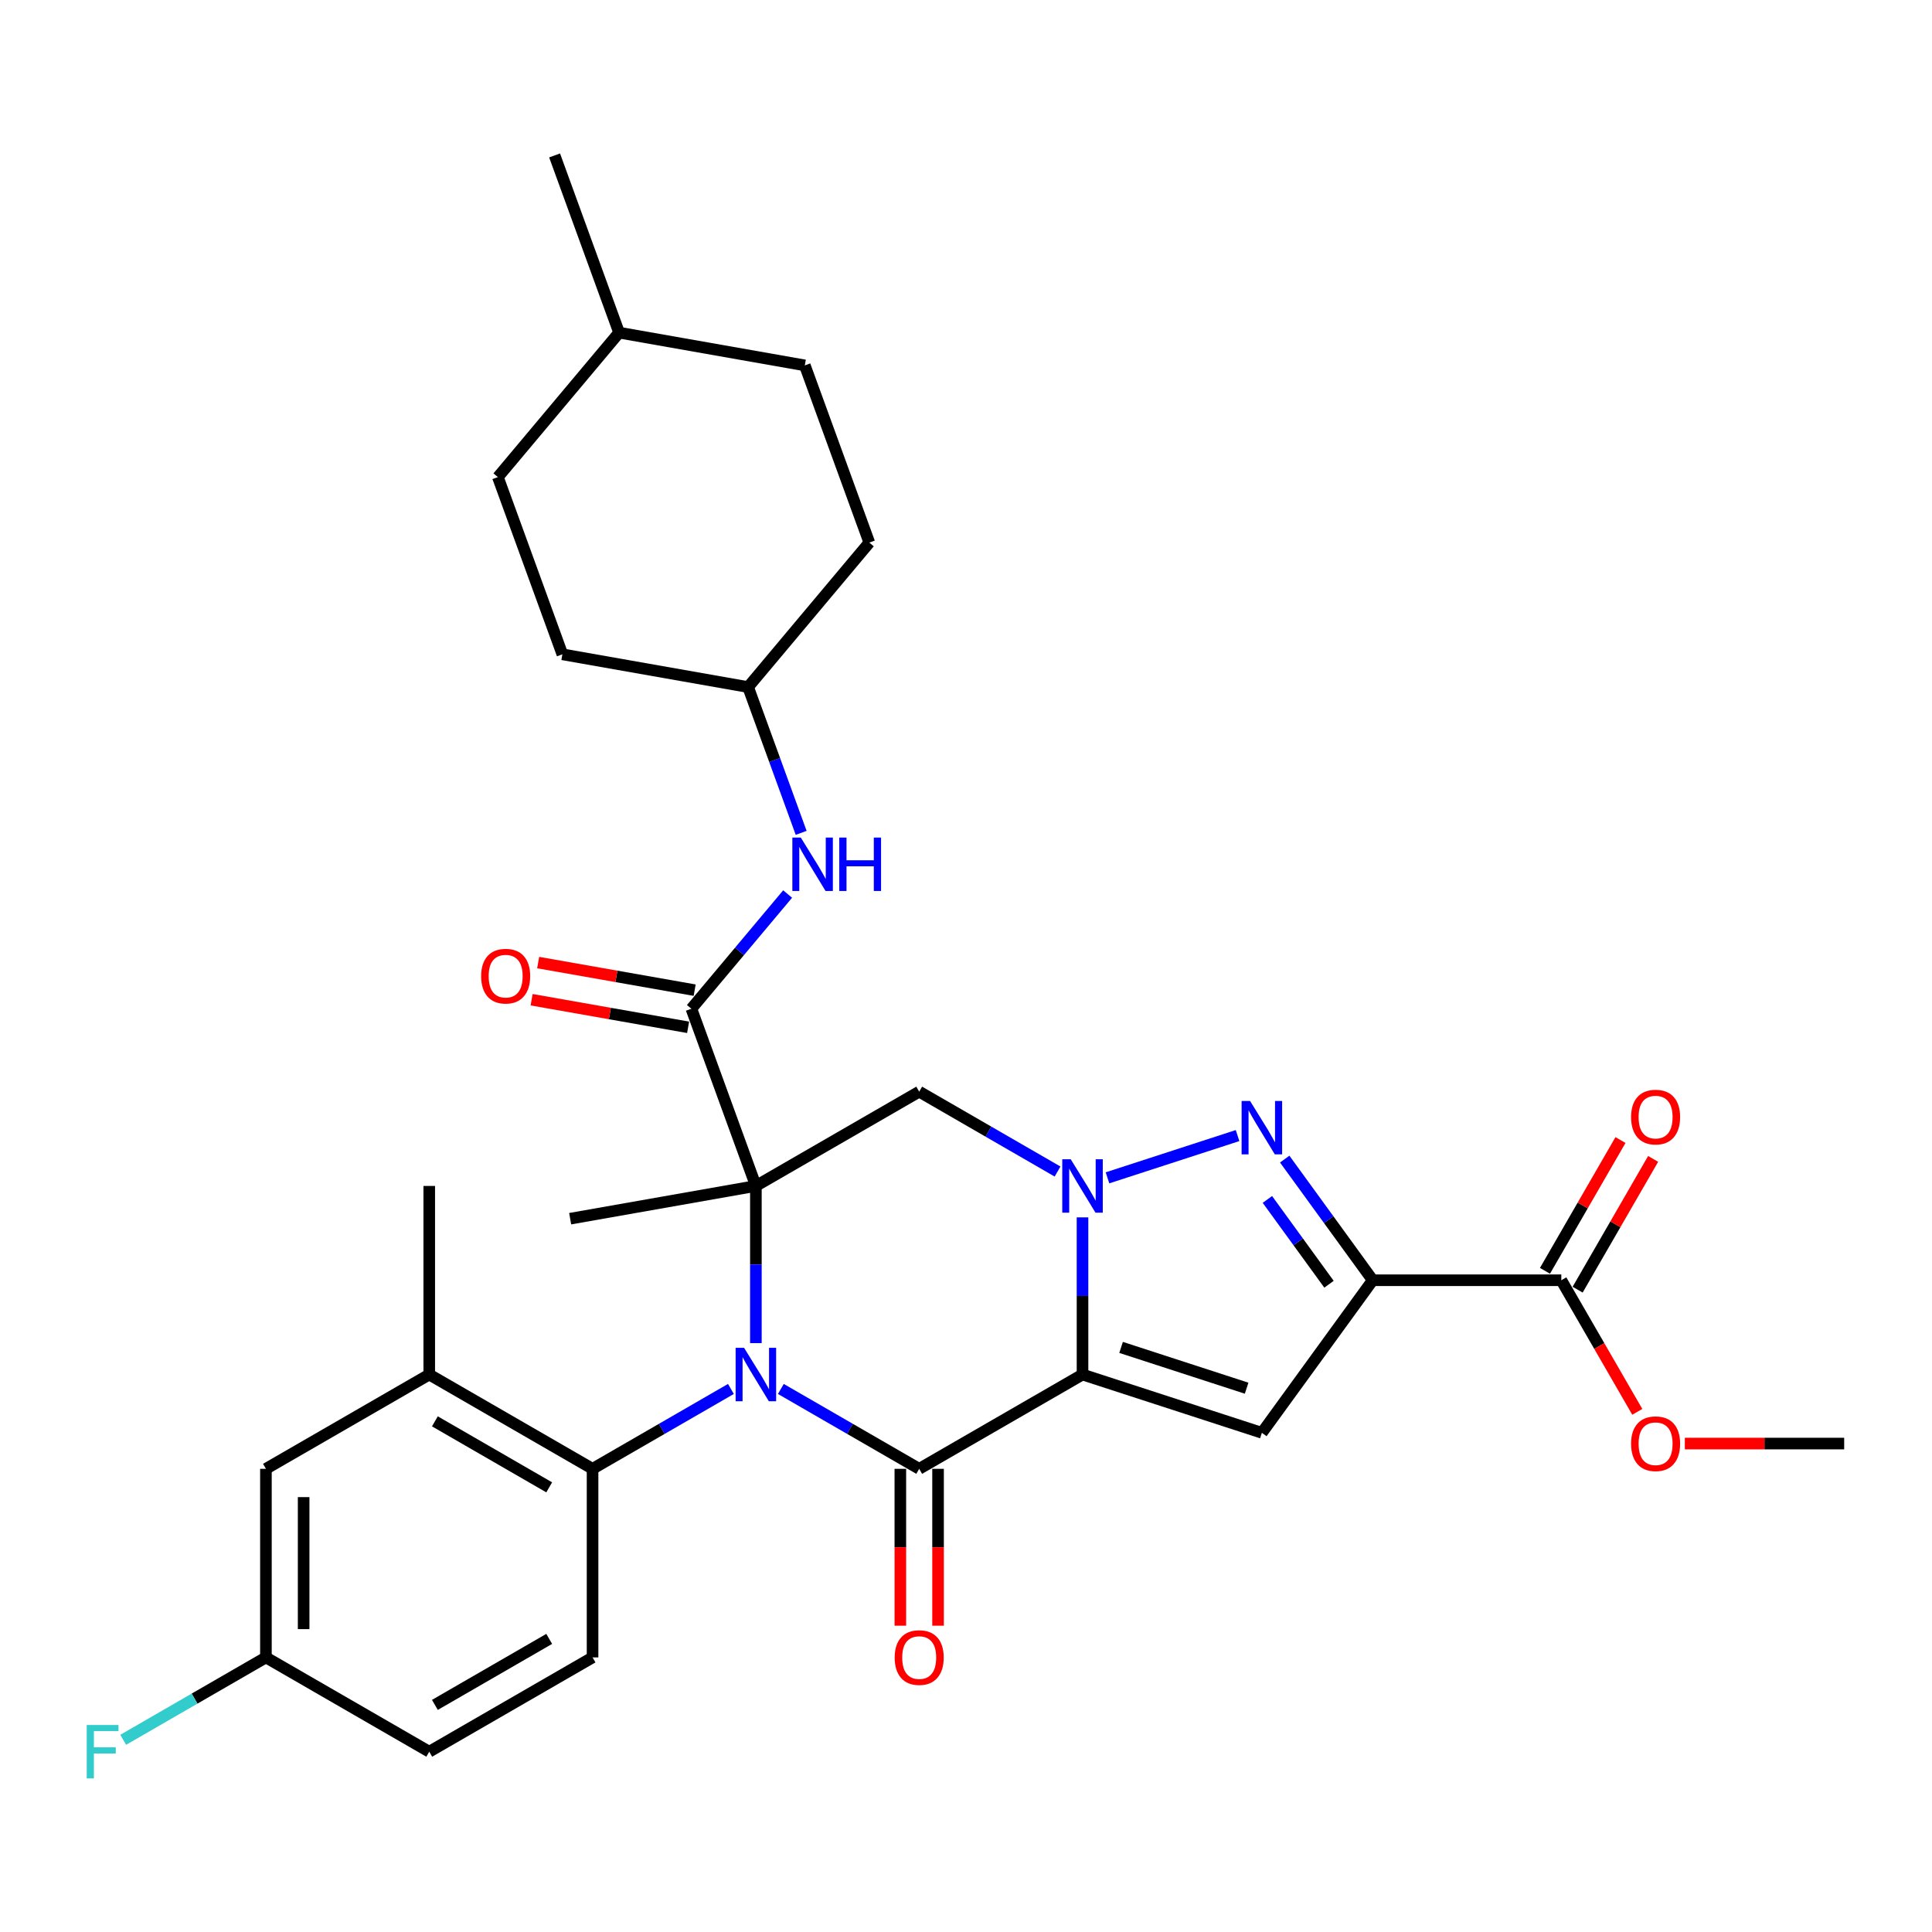 <?xml version='1.0' encoding='iso-8859-1'?>
<svg version='1.1' baseProfile='full'
              xmlns='http://www.w3.org/2000/svg'
                      xmlns:rdkit='http://www.rdkit.org/xml'
                      xmlns:xlink='http://www.w3.org/1999/xlink'
                  xml:space='preserve'
width='1000px' height='1000px' viewBox='0 0 1000 1000'>
<!-- END OF HEADER -->
<rect style='opacity:1.0;fill:#FFFFFF;stroke:none' width='1000' height='1000' x='0' y='0'> </rect>
<path class='bond-1' d='M 391.243,613.846 L 391.243,654.52' style='fill:none;fill-rule:evenodd;stroke:#000000;stroke-width:6px;stroke-linecap:butt;stroke-linejoin:miter;stroke-opacity:1' />
<path class='bond-1' d='M 391.243,654.52 L 391.243,695.195' style='fill:none;fill-rule:evenodd;stroke:#0000FF;stroke-width:6px;stroke-linecap:butt;stroke-linejoin:miter;stroke-opacity:1' />
<path class='bond-7' d='M 391.243,613.846 L 475.777,565.04' style='fill:none;fill-rule:evenodd;stroke:#000000;stroke-width:6px;stroke-linecap:butt;stroke-linejoin:miter;stroke-opacity:1' />
<path class='bond-8' d='M 391.243,613.846 L 357.858,522.121' style='fill:none;fill-rule:evenodd;stroke:#000000;stroke-width:6px;stroke-linecap:butt;stroke-linejoin:miter;stroke-opacity:1' />
<path class='bond-18' d='M 391.243,613.846 L 295.115,630.796' style='fill:none;fill-rule:evenodd;stroke:#000000;stroke-width:6px;stroke-linecap:butt;stroke-linejoin:miter;stroke-opacity:1' />
<path class='bond-0' d='M 560.31,711.457 L 560.31,670.782' style='fill:none;fill-rule:evenodd;stroke:#000000;stroke-width:6px;stroke-linecap:butt;stroke-linejoin:miter;stroke-opacity:1' />
<path class='bond-0' d='M 560.31,670.782 L 560.31,630.108' style='fill:none;fill-rule:evenodd;stroke:#0000FF;stroke-width:6px;stroke-linecap:butt;stroke-linejoin:miter;stroke-opacity:1' />
<path class='bond-6' d='M 560.31,711.457 L 653.144,741.62' style='fill:none;fill-rule:evenodd;stroke:#000000;stroke-width:6px;stroke-linecap:butt;stroke-linejoin:miter;stroke-opacity:1' />
<path class='bond-6' d='M 580.268,697.414 L 645.251,718.529' style='fill:none;fill-rule:evenodd;stroke:#000000;stroke-width:6px;stroke-linecap:butt;stroke-linejoin:miter;stroke-opacity:1' />
<path class='bond-32' d='M 560.31,711.457 L 475.777,760.262' style='fill:none;fill-rule:evenodd;stroke:#000000;stroke-width:6px;stroke-linecap:butt;stroke-linejoin:miter;stroke-opacity:1' />
<path class='bond-3' d='M 404.167,718.918 L 439.972,739.59' style='fill:none;fill-rule:evenodd;stroke:#0000FF;stroke-width:6px;stroke-linecap:butt;stroke-linejoin:miter;stroke-opacity:1' />
<path class='bond-3' d='M 439.972,739.59 L 475.777,760.262' style='fill:none;fill-rule:evenodd;stroke:#000000;stroke-width:6px;stroke-linecap:butt;stroke-linejoin:miter;stroke-opacity:1' />
<path class='bond-9' d='M 378.319,718.918 L 342.514,739.59' style='fill:none;fill-rule:evenodd;stroke:#0000FF;stroke-width:6px;stroke-linecap:butt;stroke-linejoin:miter;stroke-opacity:1' />
<path class='bond-9' d='M 342.514,739.59 L 306.709,760.262' style='fill:none;fill-rule:evenodd;stroke:#000000;stroke-width:6px;stroke-linecap:butt;stroke-linejoin:miter;stroke-opacity:1' />
<path class='bond-2' d='M 547.386,606.384 L 511.581,585.712' style='fill:none;fill-rule:evenodd;stroke:#0000FF;stroke-width:6px;stroke-linecap:butt;stroke-linejoin:miter;stroke-opacity:1' />
<path class='bond-2' d='M 511.581,585.712 L 475.777,565.04' style='fill:none;fill-rule:evenodd;stroke:#000000;stroke-width:6px;stroke-linecap:butt;stroke-linejoin:miter;stroke-opacity:1' />
<path class='bond-5' d='M 573.234,609.646 L 640.56,587.771' style='fill:none;fill-rule:evenodd;stroke:#0000FF;stroke-width:6px;stroke-linecap:butt;stroke-linejoin:miter;stroke-opacity:1' />
<path class='bond-13' d='M 466.015,760.262 L 466.015,800.858' style='fill:none;fill-rule:evenodd;stroke:#000000;stroke-width:6px;stroke-linecap:butt;stroke-linejoin:miter;stroke-opacity:1' />
<path class='bond-13' d='M 466.015,800.858 L 466.015,841.455' style='fill:none;fill-rule:evenodd;stroke:#FF0000;stroke-width:6px;stroke-linecap:butt;stroke-linejoin:miter;stroke-opacity:1' />
<path class='bond-13' d='M 485.538,760.262 L 485.538,800.858' style='fill:none;fill-rule:evenodd;stroke:#000000;stroke-width:6px;stroke-linecap:butt;stroke-linejoin:miter;stroke-opacity:1' />
<path class='bond-13' d='M 485.538,800.858 L 485.538,841.455' style='fill:none;fill-rule:evenodd;stroke:#FF0000;stroke-width:6px;stroke-linecap:butt;stroke-linejoin:miter;stroke-opacity:1' />
<path class='bond-4' d='M 710.518,662.651 L 687.738,631.298' style='fill:none;fill-rule:evenodd;stroke:#000000;stroke-width:6px;stroke-linecap:butt;stroke-linejoin:miter;stroke-opacity:1' />
<path class='bond-4' d='M 687.738,631.298 L 664.959,599.944' style='fill:none;fill-rule:evenodd;stroke:#0000FF;stroke-width:6px;stroke-linecap:butt;stroke-linejoin:miter;stroke-opacity:1' />
<path class='bond-4' d='M 687.89,664.72 L 671.945,642.772' style='fill:none;fill-rule:evenodd;stroke:#000000;stroke-width:6px;stroke-linecap:butt;stroke-linejoin:miter;stroke-opacity:1' />
<path class='bond-4' d='M 671.945,642.772 L 655.999,620.825' style='fill:none;fill-rule:evenodd;stroke:#0000FF;stroke-width:6px;stroke-linecap:butt;stroke-linejoin:miter;stroke-opacity:1' />
<path class='bond-10' d='M 710.518,662.651 L 808.129,662.651' style='fill:none;fill-rule:evenodd;stroke:#000000;stroke-width:6px;stroke-linecap:butt;stroke-linejoin:miter;stroke-opacity:1' />
<path class='bond-33' d='M 710.518,662.651 L 653.144,741.62' style='fill:none;fill-rule:evenodd;stroke:#000000;stroke-width:6px;stroke-linecap:butt;stroke-linejoin:miter;stroke-opacity:1' />
<path class='bond-12' d='M 357.858,522.121 L 382.768,492.435' style='fill:none;fill-rule:evenodd;stroke:#000000;stroke-width:6px;stroke-linecap:butt;stroke-linejoin:miter;stroke-opacity:1' />
<path class='bond-12' d='M 382.768,492.435 L 407.677,462.749' style='fill:none;fill-rule:evenodd;stroke:#0000FF;stroke-width:6px;stroke-linecap:butt;stroke-linejoin:miter;stroke-opacity:1' />
<path class='bond-15' d='M 359.553,512.508 L 319.054,505.367' style='fill:none;fill-rule:evenodd;stroke:#000000;stroke-width:6px;stroke-linecap:butt;stroke-linejoin:miter;stroke-opacity:1' />
<path class='bond-15' d='M 319.054,505.367 L 278.555,498.226' style='fill:none;fill-rule:evenodd;stroke:#FF0000;stroke-width:6px;stroke-linecap:butt;stroke-linejoin:miter;stroke-opacity:1' />
<path class='bond-15' d='M 356.163,531.734 L 315.664,524.593' style='fill:none;fill-rule:evenodd;stroke:#000000;stroke-width:6px;stroke-linecap:butt;stroke-linejoin:miter;stroke-opacity:1' />
<path class='bond-15' d='M 315.664,524.593 L 275.165,517.452' style='fill:none;fill-rule:evenodd;stroke:#FF0000;stroke-width:6px;stroke-linecap:butt;stroke-linejoin:miter;stroke-opacity:1' />
<path class='bond-11' d='M 306.709,760.262 L 222.176,711.457' style='fill:none;fill-rule:evenodd;stroke:#000000;stroke-width:6px;stroke-linecap:butt;stroke-linejoin:miter;stroke-opacity:1' />
<path class='bond-11' d='M 284.268,769.848 L 225.095,735.684' style='fill:none;fill-rule:evenodd;stroke:#000000;stroke-width:6px;stroke-linecap:butt;stroke-linejoin:miter;stroke-opacity:1' />
<path class='bond-14' d='M 306.709,760.262 L 306.709,857.873' style='fill:none;fill-rule:evenodd;stroke:#000000;stroke-width:6px;stroke-linecap:butt;stroke-linejoin:miter;stroke-opacity:1' />
<path class='bond-17' d='M 816.582,667.532 L 836.122,633.689' style='fill:none;fill-rule:evenodd;stroke:#000000;stroke-width:6px;stroke-linecap:butt;stroke-linejoin:miter;stroke-opacity:1' />
<path class='bond-17' d='M 836.122,633.689 L 855.661,599.846' style='fill:none;fill-rule:evenodd;stroke:#FF0000;stroke-width:6px;stroke-linecap:butt;stroke-linejoin:miter;stroke-opacity:1' />
<path class='bond-17' d='M 799.676,657.771 L 819.215,623.928' style='fill:none;fill-rule:evenodd;stroke:#000000;stroke-width:6px;stroke-linecap:butt;stroke-linejoin:miter;stroke-opacity:1' />
<path class='bond-17' d='M 819.215,623.928 L 838.754,590.085' style='fill:none;fill-rule:evenodd;stroke:#FF0000;stroke-width:6px;stroke-linecap:butt;stroke-linejoin:miter;stroke-opacity:1' />
<path class='bond-22' d='M 808.129,662.651 L 827.792,696.709' style='fill:none;fill-rule:evenodd;stroke:#000000;stroke-width:6px;stroke-linecap:butt;stroke-linejoin:miter;stroke-opacity:1' />
<path class='bond-22' d='M 827.792,696.709 L 847.455,730.767' style='fill:none;fill-rule:evenodd;stroke:#FF0000;stroke-width:6px;stroke-linecap:butt;stroke-linejoin:miter;stroke-opacity:1' />
<path class='bond-16' d='M 222.176,711.457 L 137.642,760.262' style='fill:none;fill-rule:evenodd;stroke:#000000;stroke-width:6px;stroke-linecap:butt;stroke-linejoin:miter;stroke-opacity:1' />
<path class='bond-29' d='M 222.176,711.457 L 222.176,613.846' style='fill:none;fill-rule:evenodd;stroke:#000000;stroke-width:6px;stroke-linecap:butt;stroke-linejoin:miter;stroke-opacity:1' />
<path class='bond-20' d='M 414.682,431.085 L 400.949,393.354' style='fill:none;fill-rule:evenodd;stroke:#0000FF;stroke-width:6px;stroke-linecap:butt;stroke-linejoin:miter;stroke-opacity:1' />
<path class='bond-20' d='M 400.949,393.354 L 387.216,355.623' style='fill:none;fill-rule:evenodd;stroke:#000000;stroke-width:6px;stroke-linecap:butt;stroke-linejoin:miter;stroke-opacity:1' />
<path class='bond-21' d='M 306.709,857.873 L 222.176,906.679' style='fill:none;fill-rule:evenodd;stroke:#000000;stroke-width:6px;stroke-linecap:butt;stroke-linejoin:miter;stroke-opacity:1' />
<path class='bond-21' d='M 284.268,848.287 L 225.095,882.451' style='fill:none;fill-rule:evenodd;stroke:#000000;stroke-width:6px;stroke-linecap:butt;stroke-linejoin:miter;stroke-opacity:1' />
<path class='bond-34' d='M 137.642,760.262 L 137.642,857.873' style='fill:none;fill-rule:evenodd;stroke:#000000;stroke-width:6px;stroke-linecap:butt;stroke-linejoin:miter;stroke-opacity:1' />
<path class='bond-34' d='M 157.164,774.904 L 157.164,843.231' style='fill:none;fill-rule:evenodd;stroke:#000000;stroke-width:6px;stroke-linecap:butt;stroke-linejoin:miter;stroke-opacity:1' />
<path class='bond-19' d='M 137.642,857.873 L 222.176,906.679' style='fill:none;fill-rule:evenodd;stroke:#000000;stroke-width:6px;stroke-linecap:butt;stroke-linejoin:miter;stroke-opacity:1' />
<path class='bond-23' d='M 137.642,857.873 L 100.705,879.199' style='fill:none;fill-rule:evenodd;stroke:#000000;stroke-width:6px;stroke-linecap:butt;stroke-linejoin:miter;stroke-opacity:1' />
<path class='bond-23' d='M 100.705,879.199 L 63.768,900.525' style='fill:none;fill-rule:evenodd;stroke:#33CCCC;stroke-width:6px;stroke-linecap:butt;stroke-linejoin:miter;stroke-opacity:1' />
<path class='bond-24' d='M 387.216,355.623 L 449.959,280.848' style='fill:none;fill-rule:evenodd;stroke:#000000;stroke-width:6px;stroke-linecap:butt;stroke-linejoin:miter;stroke-opacity:1' />
<path class='bond-25' d='M 387.216,355.623 L 291.088,338.673' style='fill:none;fill-rule:evenodd;stroke:#000000;stroke-width:6px;stroke-linecap:butt;stroke-linejoin:miter;stroke-opacity:1' />
<path class='bond-30' d='M 872.064,747.185 L 913.305,747.185' style='fill:none;fill-rule:evenodd;stroke:#FF0000;stroke-width:6px;stroke-linecap:butt;stroke-linejoin:miter;stroke-opacity:1' />
<path class='bond-30' d='M 913.305,747.185 L 954.545,747.185' style='fill:none;fill-rule:evenodd;stroke:#000000;stroke-width:6px;stroke-linecap:butt;stroke-linejoin:miter;stroke-opacity:1' />
<path class='bond-27' d='M 449.959,280.848 L 416.574,189.124' style='fill:none;fill-rule:evenodd;stroke:#000000;stroke-width:6px;stroke-linecap:butt;stroke-linejoin:miter;stroke-opacity:1' />
<path class='bond-26' d='M 291.088,338.673 L 257.703,246.948' style='fill:none;fill-rule:evenodd;stroke:#000000;stroke-width:6px;stroke-linecap:butt;stroke-linejoin:miter;stroke-opacity:1' />
<path class='bond-28' d='M 257.703,246.948 L 320.446,172.174' style='fill:none;fill-rule:evenodd;stroke:#000000;stroke-width:6px;stroke-linecap:butt;stroke-linejoin:miter;stroke-opacity:1' />
<path class='bond-35' d='M 416.574,189.124 L 320.446,172.174' style='fill:none;fill-rule:evenodd;stroke:#000000;stroke-width:6px;stroke-linecap:butt;stroke-linejoin:miter;stroke-opacity:1' />
<path class='bond-31' d='M 320.446,172.174 L 287.061,80.45' style='fill:none;fill-rule:evenodd;stroke:#000000;stroke-width:6px;stroke-linecap:butt;stroke-linejoin:miter;stroke-opacity:1' />
<path  class='atom-2' d='M 385.132 697.635
L 394.191 712.277
Q 395.089 713.721, 396.533 716.337
Q 397.978 718.953, 398.056 719.109
L 398.056 697.635
L 401.726 697.635
L 401.726 725.278
L 397.939 725.278
L 388.217 709.27
Q 387.085 707.396, 385.874 705.249
Q 384.703 703.101, 384.352 702.437
L 384.352 725.278
L 380.76 725.278
L 380.76 697.635
L 385.132 697.635
' fill='#0000FF'/>
<path  class='atom-3' d='M 554.2 600.024
L 563.258 614.666
Q 564.156 616.11, 565.601 618.726
Q 567.045 621.342, 567.123 621.498
L 567.123 600.024
L 570.794 600.024
L 570.794 627.667
L 567.006 627.667
L 557.284 611.659
Q 556.152 609.785, 554.942 607.638
Q 553.77 605.49, 553.419 604.826
L 553.419 627.667
L 549.827 627.667
L 549.827 600.024
L 554.2 600.024
' fill='#0000FF'/>
<path  class='atom-6' d='M 647.033 569.86
L 656.092 584.502
Q 656.99 585.947, 658.434 588.563
Q 659.879 591.179, 659.957 591.335
L 659.957 569.86
L 663.627 569.86
L 663.627 597.504
L 659.84 597.504
L 650.118 581.496
Q 648.985 579.622, 647.775 577.474
Q 646.604 575.327, 646.252 574.663
L 646.252 597.504
L 642.66 597.504
L 642.66 569.86
L 647.033 569.86
' fill='#0000FF'/>
<path  class='atom-13' d='M 414.491 433.525
L 423.549 448.167
Q 424.447 449.611, 425.892 452.227
Q 427.336 454.843, 427.414 455
L 427.414 433.525
L 431.085 433.525
L 431.085 461.169
L 427.297 461.169
L 417.575 445.16
Q 416.443 443.286, 415.233 441.139
Q 414.061 438.991, 413.71 438.328
L 413.71 461.169
L 410.118 461.169
L 410.118 433.525
L 414.491 433.525
' fill='#0000FF'/>
<path  class='atom-13' d='M 434.403 433.525
L 438.152 433.525
L 438.152 445.278
L 452.286 445.278
L 452.286 433.525
L 456.034 433.525
L 456.034 461.169
L 452.286 461.169
L 452.286 448.401
L 438.152 448.401
L 438.152 461.169
L 434.403 461.169
L 434.403 433.525
' fill='#0000FF'/>
<path  class='atom-14' d='M 463.087 857.951
Q 463.087 851.314, 466.367 847.604
Q 469.647 843.895, 475.777 843.895
Q 481.906 843.895, 485.186 847.604
Q 488.466 851.314, 488.466 857.951
Q 488.466 864.667, 485.147 868.493
Q 481.828 872.28, 475.777 872.28
Q 469.686 872.28, 466.367 868.493
Q 463.087 864.706, 463.087 857.951
M 475.777 869.157
Q 479.993 869.157, 482.258 866.346
Q 484.562 863.495, 484.562 857.951
Q 484.562 852.524, 482.258 849.791
Q 479.993 847.019, 475.777 847.019
Q 471.56 847.019, 469.256 849.752
Q 466.992 852.485, 466.992 857.951
Q 466.992 863.535, 469.256 866.346
Q 471.56 869.157, 475.777 869.157
' fill='#FF0000'/>
<path  class='atom-16' d='M 249.041 505.249
Q 249.041 498.612, 252.32 494.903
Q 255.6 491.193, 261.73 491.193
Q 267.86 491.193, 271.14 494.903
Q 274.419 498.612, 274.419 505.249
Q 274.419 511.965, 271.101 515.791
Q 267.782 519.579, 261.73 519.579
Q 255.639 519.579, 252.32 515.791
Q 249.041 512.004, 249.041 505.249
M 261.73 516.455
Q 265.947 516.455, 268.211 513.644
Q 270.515 510.794, 270.515 505.249
Q 270.515 499.822, 268.211 497.089
Q 265.947 494.317, 261.73 494.317
Q 257.513 494.317, 255.21 497.05
Q 252.945 499.783, 252.945 505.249
Q 252.945 510.833, 255.21 513.644
Q 257.513 516.455, 261.73 516.455
' fill='#FF0000'/>
<path  class='atom-18' d='M 844.245 578.196
Q 844.245 571.558, 847.525 567.849
Q 850.804 564.14, 856.934 564.14
Q 863.064 564.14, 866.344 567.849
Q 869.624 571.558, 869.624 578.196
Q 869.624 584.911, 866.305 588.738
Q 862.986 592.525, 856.934 592.525
Q 850.844 592.525, 847.525 588.738
Q 844.245 584.95, 844.245 578.196
M 856.934 589.401
Q 861.151 589.401, 863.416 586.59
Q 865.719 583.74, 865.719 578.196
Q 865.719 572.768, 863.416 570.035
Q 861.151 567.263, 856.934 567.263
Q 852.718 567.263, 850.414 569.996
Q 848.149 572.729, 848.149 578.196
Q 848.149 583.779, 850.414 586.59
Q 852.718 589.401, 856.934 589.401
' fill='#FF0000'/>
<path  class='atom-23' d='M 844.245 747.263
Q 844.245 740.625, 847.525 736.916
Q 850.804 733.207, 856.934 733.207
Q 863.064 733.207, 866.344 736.916
Q 869.624 740.625, 869.624 747.263
Q 869.624 753.978, 866.305 757.805
Q 862.986 761.592, 856.934 761.592
Q 850.844 761.592, 847.525 757.805
Q 844.245 754.017, 844.245 747.263
M 856.934 758.469
Q 861.151 758.469, 863.416 755.657
Q 865.719 752.807, 865.719 747.263
Q 865.719 741.836, 863.416 739.102
Q 861.151 736.33, 856.934 736.33
Q 852.718 736.33, 850.414 739.063
Q 848.149 741.797, 848.149 747.263
Q 848.149 752.846, 850.414 755.657
Q 852.718 758.469, 856.934 758.469
' fill='#FF0000'/>
<path  class='atom-24' d='M 44.89 892.857
L 61.327 892.857
L 61.327 896.019
L 48.599 896.019
L 48.599 904.414
L 59.922 904.414
L 59.922 907.616
L 48.599 907.616
L 48.599 920.5
L 44.89 920.5
L 44.89 892.857
' fill='#33CCCC'/>
</svg>
